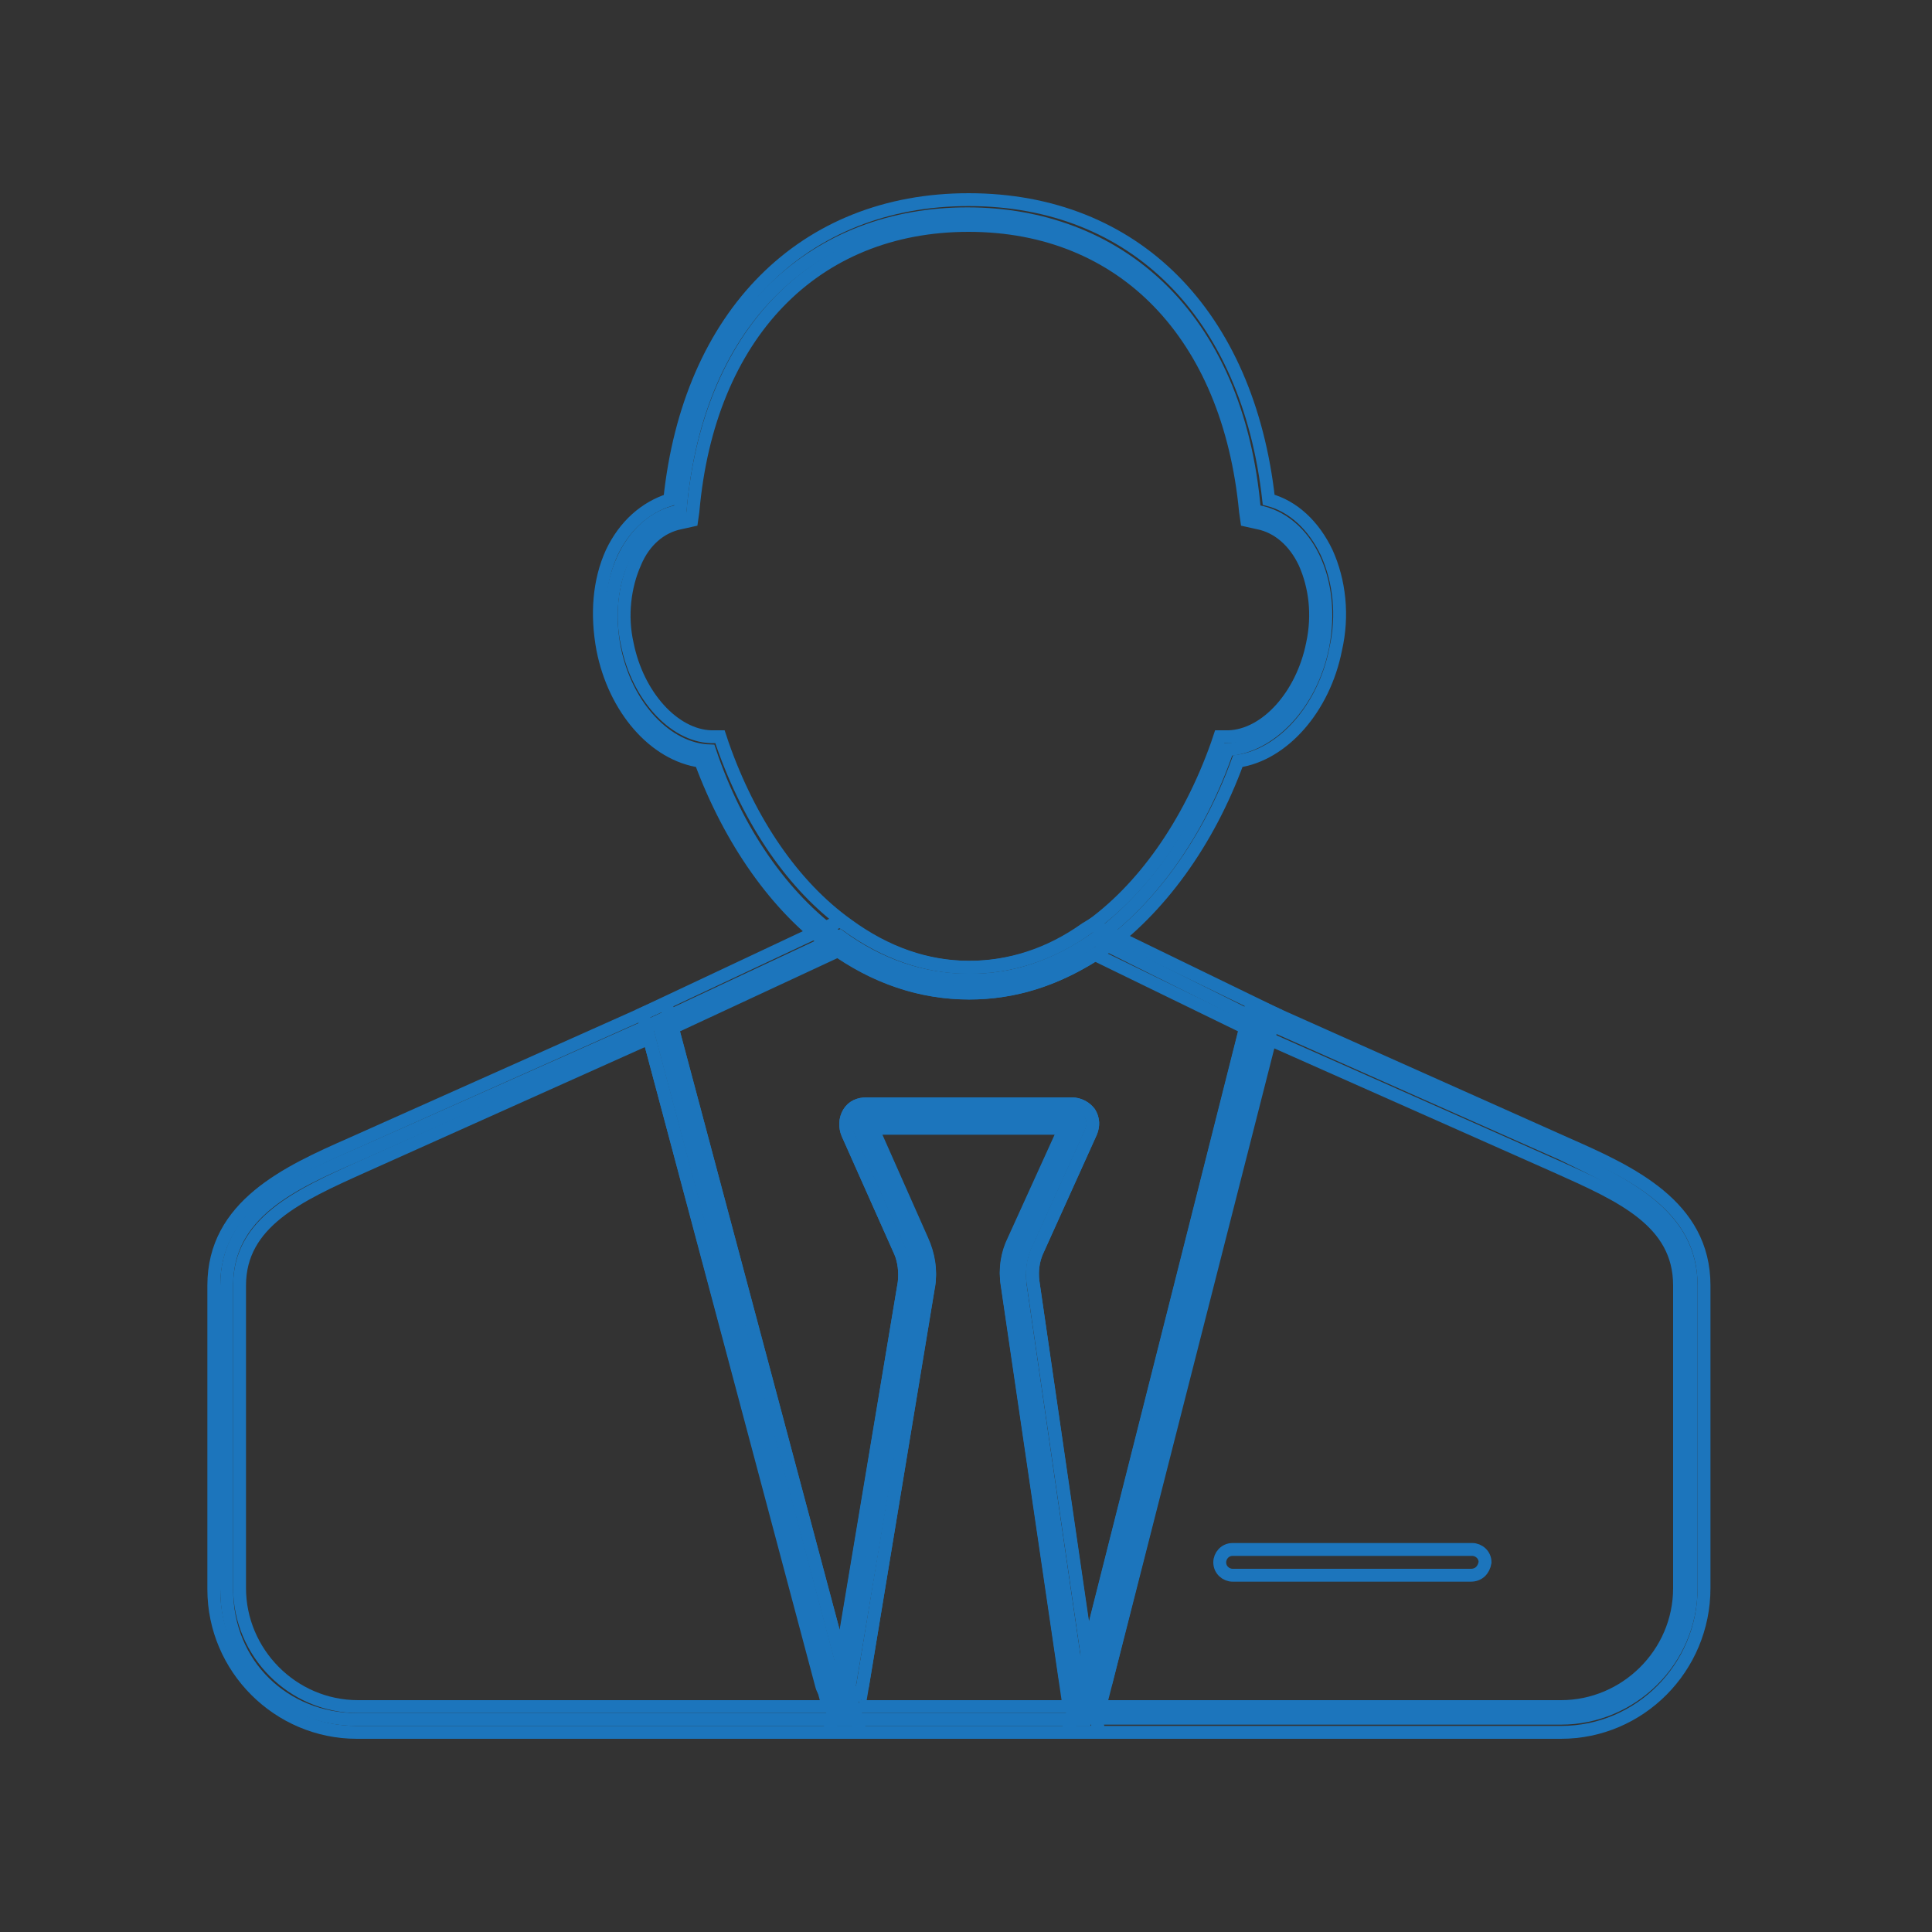 <?xml version="1.0" encoding="UTF-8"?> <svg xmlns="http://www.w3.org/2000/svg" xmlns:xlink="http://www.w3.org/1999/xlink" version="1.1" id="Layer_1" x="0px" y="0px" viewBox="0 0 150 150" style="enable-background:new 0 0 150 150;" xml:space="preserve"><rect x="0" y="0" width="150" height="150" fill="#333333" stroke="none"/> <style type="text/css"> .st0{fill:url(#SVGID_1_);} .st1{fill:url(#SVGID_00000165226835990919197210000015751652193146886020_);} .st2{fill:url(#SVGID_00000041282568757163668990000008235413179132899495_);} .st3{fill:url(#SVGID_00000022558406240504358090000008505360633313025174_);} .st4{fill:url(#SVGID_00000040576391906959270490000003539925391508031149_);} .st5{fill:url(#SVGID_00000145769758687072393730000005538335033643611278_);} .st6{fill:url(#SVGID_00000094581639602191812050000001166329618284818063_);} .st7{fill:url(#SVGID_00000078005920075207200070000004014081770827895424_);} .st8{fill:url(#SVGID_00000085964922872468178210000014582534558606949256_);} .st9{fill:url(#SVGID_00000078015225041120885620000005449651967512855464_);} .st10{fill:url(#SVGID_00000147195834727489033220000011068914499696874401_);} .st11{fill:url(#SVGID_00000112629523203029184560000008376023331154137236_);} .st12{fill:url(#SVGID_00000093893763138804602990000016988122241836055195_);} .st13{fill:url(#SVGID_00000062186850445371241560000004412762322661686715_);} .st14{fill:url(#SVGID_00000075141652472428842550000017684673831634005183_);} .st15{fill:url(#SVGID_00000147213360679852914180000010381428828111419544_);} .st16{fill:url(#SVGID_00000127733838599154385880000008934537736535405975_);} .st17{fill:url(#SVGID_00000129918308915061655640000001930690455901055157_);} .st18{fill:url(#SVGID_00000024700715543722780810000000655574994484900003_);} .st19{fill:url(#SVGID_00000181772902769383621330000003922219558080617382_);} .st20{fill:#1C75BC;} .st21{fill:#FFFFFF;} .st22{fill:none;stroke:#1C75BC;stroke-miterlimit:10;} </style> <g> <linearGradient id="SVGID_1_" gradientUnits="userSpaceOnUse" x1="-27.921" y1="281.632" x2="15.014" y2="359.737" gradientTransform="matrix(1 0 0 -1 0 152)"> <stop offset="0" style="stop-color:#00A7F2"></stop> <stop offset="1" style="stop-color:#39BAF4"></stop> </linearGradient> <path class="st0" d="M-13.4-146.6c0,1-0.4,1.9-1.2,2.7l-5.7,5.7l-1.1,1.1l-0.3,0.3c-1.4,1.4-3.8,1.5-5.2,0.2c-0.6-0.6-1-1.5-1-2.5 s0.4-1.9,1.1-2.6l7.2-7.2l0,0c0.7-0.7,1.7-1.2,2.7-1.2c0.9,0,1.8,0.3,2.4,1C-13.7-148.5-13.4-147.6-13.4-146.6z"></path> <linearGradient id="SVGID_00000033329482915283325360000014470970537947859869_" gradientUnits="userSpaceOnUse" x1="-37.707" y1="287.011" x2="5.228" y2="365.116" gradientTransform="matrix(1 0 0 -1 0 152)"> <stop offset="0" style="stop-color:#00A7F2"></stop> <stop offset="1" style="stop-color:#39BAF4"></stop> </linearGradient> <path style="fill:url(#SVGID_00000033329482915283325360000014470970537947859869_);" d="M-21.3-154.6c0,1-0.4,2-1.2,2.7l-7.2,7.2 l-1.9,1.8c-1.4,1.4-3.8,1.5-5.2,0.2c-0.6-0.6-1-1.5-1-2.4c0-1,0.4-2,1.2-2.7l1.8-1.8l7.3-7.3c0.7-0.7,1.7-1.1,2.7-1.1 c0.9,0,1.8,0.3,2.4,1C-21.7-156.4-21.3-155.5-21.3-154.6z"></path> <linearGradient id="SVGID_00000025400806840829370950000003495773565442227131_" gradientUnits="userSpaceOnUse" x1="-18.314" y1="276.351" x2="24.62" y2="354.455" gradientTransform="matrix(1 0 0 -1 0 152)"> <stop offset="0" style="stop-color:#00A7F2"></stop> <stop offset="1" style="stop-color:#39BAF4"></stop> </linearGradient> <path style="fill:url(#SVGID_00000025400806840829370950000003495773565442227131_);" d="M-5.5-138.7c0,0.4-0.1,0.7-0.2,1.1 c-0.2,0.6-0.5,1.1-1,1.6l-5.8,5.7c-0.2,0.3-0.5,0.5-0.9,0.7c-0.1,0-0.1,0.1-0.2,0.1c-1.3,0.7-3.1,0.5-4.1-0.6 c-1.1-1.1-1.3-2.8-0.5-4.3c0.2-0.3,0.4-0.6,0.7-0.9l5.8-5.8c0.7-0.7,1.7-1.1,2.7-1.1c0.7,0,1.6,0.2,2.4,1 C-5.8-140.5-5.5-139.7-5.5-138.7z"></path> <linearGradient id="SVGID_00000013877323903606360770000012435234770712331407_" gradientUnits="userSpaceOnUse" x1="32.539" y1="373.874" x2="-36.431" y2="292.115" gradientTransform="matrix(1 0 0 -1 0 152)"> <stop offset="0" style="stop-color:#5F727A"></stop> <stop offset="1" style="stop-color:#4C5F68"></stop> </linearGradient> <path style="fill:url(#SVGID_00000013877323903606360770000012435234770712331407_);" d="M47.2-203.9c0,0.5-0.2,1.1-0.6,1.5 l-5.1,5.1l-0.6,13c-0.2,4.1-1.9,7.9-4.8,10.8l-10.4,10.4l-2.9-2.9l10.4-10.4c2.1-2.2,3.4-5,3.6-8l0.7-13.8c0-0.5,0.2-1,0.6-1.4 l4.2-4.2l-19.5-19.5l-4.8,4.8c-0.4,0.4-1,0.6-1.6,0.6l-14.1-1c-3.6-0.3-7,1-9.6,3.6l-3.7,3.7c0,0,0,0-0.1,0.1c0,0,0,0-0.1,0.1 l-27.3,27.3c-0.7,0.7-0.7,2,0,2.7c1.8,1.8,4.2,2.8,6.8,2.8s5-1,6.8-2.8l8.4-8.4c0.7-0.7,1.9-0.8,2.7-0.2c0.4,0.3,7.4,5.3,14.6,3.7 h0.1c2.2-0.5,4.5-1.6,6.6-3.7c0.8-0.8,2.1-0.8,2.9,0c0.8,0.8,0.8,2.1,0,2.9c-1.7,1.7-3.5,2.9-5.3,3.7c-1.5,0.7-3,1.1-4.5,1.3 c-5.9,0.9-11.6-1.3-15.3-3.6l-7.2,7.2c-2.6,2.6-6,4-9.7,4s-7.1-1.4-9.7-4c-2.3-2.3-2.3-6.2,0-8.5l25.9-25.9l2.9-2.9l2.3-2.3 c3.4-3.4,8-5.1,12.8-4.8l13.1,1l5.5-5.5c0.8-0.8,2.1-0.8,2.9,0l22.5,22.5C47-205,47.2-204.5,47.2-203.9z"></path> <linearGradient id="SVGID_00000084528566136691273400000017715706990020537477_" gradientUnits="userSpaceOnUse" x1="-33.809" y1="310.05" x2="-30.362" y2="310.05" gradientTransform="matrix(1 0 0 -1 0 152)"> <stop offset="0" style="stop-color:#FFD774"></stop> <stop offset="1" style="stop-color:#F5C951"></stop> </linearGradient> <path style="fill:url(#SVGID_00000084528566136691273400000017715706990020537477_);" d="M-30.4-159.8l-3.4,3.5L-30.4-159.8 L-30.4-159.8z"></path> <linearGradient id="SVGID_00000120544514608967178070000007476702422247883434_" gradientUnits="userSpaceOnUse" x1="35.995" y1="370.957" x2="-32.974" y2="289.2" gradientTransform="matrix(1 0 0 -1 0 152)"> <stop offset="0" style="stop-color:#5F727A"></stop> <stop offset="1" style="stop-color:#4C5F68"></stop> </linearGradient> <path style="fill:url(#SVGID_00000120544514608967178070000007476702422247883434_);" d="M-3.6-144.1c-1.4-1.4-3.3-2.2-5.3-2.2 c-0.1,0-0.3,0-0.4,0c0-0.1,0-0.2,0-0.2c0-2.1-0.7-4.1-2.2-5.5c-1.4-1.4-3.3-2.2-5.3-2.2c-0.1,0-0.3,0-0.4,0c0-0.1,0-0.3,0-0.4 c0-2-0.8-3.9-2.2-5.3c-1.4-1.4-3.3-2.2-5.3-2.2c-0.1,0-0.3,0-0.4,0c0.1-2.1-0.6-4.2-2.2-5.8c-1.4-1.4-3.3-2.2-5.4-2.2 s-4.1,0.8-5.6,2.3l-5.5,5.5l-1.4,1.4l-0.3,0.3c-0.4,0.4-0.8,0.9-1.1,1.3c-2,3-1.7,7.1,0.9,9.7c1.1,1.1,2.6,1.9,4.2,2.1 c-0.2,0.7-0.3,1.5-0.3,2.3c0,2,0.8,3.9,2.2,5.3c1.4,1.4,3.3,2.2,5.3,2.2c0.8,0,1.6-0.1,2.3-0.4c0.2,1.6,0.9,3,2.1,4.2 c1.4,1.4,3.3,2.2,5.3,2.2c0.6,0,1.3-0.1,1.9-0.2c0.2,1.7,0.9,3.3,2.1,4.5c1.4,1.4,3.3,2.2,5.3,2.2c0.8,0,1.6-0.1,2.4-0.4 c0.5-0.2,1-0.4,1.4-0.6c0.7-0.3,1.3-0.8,1.8-1.4l5.8-5.8c0.2-0.2,0.3-0.3,0.4-0.5c0.1-0.1,0.2-0.2,0.2-0.3c0.6-0.7,1-1.5,1.3-2.3 c0.2-0.5,0.3-0.9,0.3-1.4c0.1-0.3,0.1-0.7,0.1-1.1C-1.3-140.7-2.1-142.7-3.6-144.1z M-40.3-151.4c-0.7,0-1.6-0.2-2.4-1 c-1.4-1.4-1.3-3.7,0.1-5.1l0.2-0.2l0.1-0.1l0.1-0.1l6.9-6.9c0.7-0.7,1.7-1.1,2.7-1.1c0.7,0,1.6,0.2,2.4,1c1.4,1.4,1.3,3.7-0.2,5.2 l-3.4,3.5l-3.4,3.4l-0.3,0.3C-38.3-151.8-39.3-151.4-40.3-151.4z M-31.5-142.8c-1.4,1.4-3.8,1.5-5.2,0.2c-0.6-0.6-1-1.5-1-2.4 c0-1,0.4-2,1.2-2.7l1.8-1.8l7.3-7.3c0.7-0.7,1.7-1.1,2.7-1.1c0.9,0,1.8,0.3,2.4,1c0.6,0.6,1,1.5,1,2.4c0,1-0.4,2-1.2,2.7l-7.2,7.2 L-31.5-142.8z M-21.4-137.1l-0.3,0.3c-1.4,1.4-3.8,1.5-5.2,0.2c-0.6-0.6-1-1.5-1-2.5s0.4-1.9,1.1-2.6l7.2-7.2l0,0 c0.7-0.7,1.7-1.2,2.7-1.2c0.9,0,1.8,0.3,2.4,1c0.7,0.7,1,1.6,1,2.5c0,1-0.4,1.9-1.2,2.7l-5.7,5.7L-21.4-137.1z M-5.7-137.6 c-0.2,0.6-0.5,1.1-1,1.6l-5.8,5.7c-0.2,0.3-0.5,0.5-0.9,0.7c-0.1,0-0.1,0.1-0.2,0.1c-1.3,0.7-3.1,0.5-4.1-0.6 c-1.1-1.1-1.3-2.8-0.5-4.3c0.2-0.3,0.4-0.6,0.7-0.9l5.8-5.8c0.7-0.7,1.7-1.1,2.7-1.1c0.7,0,1.6,0.2,2.4,1c0.7,0.7,1,1.6,1,2.5 C-5.5-138.3-5.6-138-5.7-137.6z"></path> <linearGradient id="SVGID_00000090975725082474578980000004798118581014741397_" gradientUnits="userSpaceOnUse" x1="-46.723" y1="291.968" x2="-3.789" y2="370.072" gradientTransform="matrix(1 0 0 -1 0 152)"> <stop offset="0" style="stop-color:#00A7F2"></stop> <stop offset="1" style="stop-color:#39BAF4"></stop> </linearGradient> <path style="fill:url(#SVGID_00000090975725082474578980000004798118581014741397_);" d="M-30.4-159.8L-30.4-159.8l-3.4,3.5 l-3.4,3.4l-0.3,0.3c-0.7,0.7-1.7,1.1-2.7,1.1c-0.7,0-1.6-0.2-2.4-1c-1.4-1.4-1.3-3.7,0.1-5.1l0.2-0.2l0.1-0.1l0.1-0.1l6.9-6.9 c0.7-0.7,1.7-1.1,2.7-1.1c0.7,0,1.6,0.2,2.4,1C-28.8-163.5-28.9-161.2-30.4-159.8z"></path> <linearGradient id="SVGID_00000047018521534160602870000017440330265593384372_" gradientUnits="userSpaceOnUse" x1="-12.78" y1="281.75" x2="2.477" y2="281.75" gradientTransform="matrix(1 0 0 -1 0 152)"> <stop offset="0" style="stop-color:#5F727A"></stop> <stop offset="1" style="stop-color:#4C5F68"></stop> </linearGradient> <path style="fill:url(#SVGID_00000047018521534160602870000017440330265593384372_);" d="M2.5-130.1c0,0.5-0.1,1-0.2,1.5 c-0.4,1.5-1.2,3-2.3,4.1c-1.5,1.5-3.5,2.4-5.6,2.6c-0.1,0-0.3,0-0.4,0c-2,0-3.8-0.7-5.2-2.1l-1.4-1.4c0.5-0.2,1-0.4,1.4-0.6 c0.7-0.3,1.3-0.8,1.8-1.4l0.3-0.3l0.8,0.8c1.4,1.4,3.8,1.2,5.5-0.5c0.8-0.8,1.3-1.9,1.3-2.9c0.1-0.9-0.2-1.7-0.7-2.3l-0.2-0.2 c0,0,0,0-0.1-0.1l-0.7-0.7c0.1-0.1,0.2-0.2,0.2-0.3c0.6-0.7,1-1.5,1.3-2.3c0.2-0.5,0.3-0.9,0.3-1.4l1.9,1.9 C1.8-134.3,2.6-132.3,2.5-130.1z"></path> <linearGradient id="SVGID_00000013900773939762174880000008479402518690035098_" gradientUnits="userSpaceOnUse" x1="-9.223" y1="281.873" x2="-1.647" y2="281.873" gradientTransform="matrix(1 0 0 -1 0 152)"> <stop offset="0" style="stop-color:#FFD774"></stop> <stop offset="1" style="stop-color:#F5C951"></stop> </linearGradient> <path style="fill:url(#SVGID_00000013900773939762174880000008479402518690035098_);" d="M-1.7-130.3c-0.1,1.1-0.5,2.1-1.3,2.9 c-1.6,1.6-4.1,1.8-5.5,0.5l-0.8-0.8l5.5-5.5c0.2-0.2,0.3-0.3,0.4-0.5l0.7,0.7c0,0,0,0,0.1,0.1l0.2,0.2 C-1.8-131.9-1.6-131.2-1.7-130.3z"></path> <linearGradient id="SVGID_00000131364767202389077660000016217049831138527361_" gradientUnits="userSpaceOnUse" x1="-7.169" y1="308.647" x2="-3.962" y2="308.647" gradientTransform="matrix(1 0 0 -1 0 152)"> <stop offset="0" style="stop-color:#FFD774"></stop> <stop offset="1" style="stop-color:#F5C951"></stop> </linearGradient> <path style="fill:url(#SVGID_00000131364767202389077660000016217049831138527361_);" d="M-4-157.6c-0.8-0.5-1.9-0.4-2.6,0.3 c-0.6,0.5-0.7,1.3-0.5,2c-0.2-0.7-0.1-1.5,0.5-2.1C-5.9-158.1-4.8-158.2-4-157.6z"></path> <linearGradient id="SVGID_00000104685285963815469260000017056959910991775162_" gradientUnits="userSpaceOnUse" x1="51.215" y1="358.119" x2="-17.755" y2="276.361" gradientTransform="matrix(1 0 0 -1 0 152)"> <stop offset="0" style="stop-color:#5F727A"></stop> <stop offset="1" style="stop-color:#4C5F68"></stop> </linearGradient> <path style="fill:url(#SVGID_00000104685285963815469260000017056959910991775162_);" d="M29.2-148c-1.2,1.2-2.6,2-4.2,2.3 c0.5,1.1,0.7,2.3,0.7,3.6c-0.1,2.1-1,4.1-2.6,5.6c-1.5,1.5-3.5,2.4-5.6,2.6c-0.2,0-0.3,0-0.5,0c-1.1,0-2.2-0.2-3.1-0.7 c-0.3,1.5-1.1,3-2.3,4.2c-1.7,1.7-3.9,2.6-6.1,2.6c-1.2,0-2.3-0.2-3.3-0.8c0.1-0.5,0.2-1,0.2-1.5c0.1-2.2-0.6-4.2-2.1-5.6l2.9,2.9 c1.4,1.4,3.8,1.2,5.5-0.5c1.6-1.6,1.8-4.1,0.5-5.4l-15.7-15.7c-0.1-0.1-0.2-0.2-0.2-0.3c-0.1-0.2-0.2-0.4-0.2-0.5 c-0.2-0.7,0-1.5,0.5-2c0.7-0.7,1.8-0.8,2.6-0.3c0.1,0.1,0.2,0.1,0.3,0.2L15-138.8c0.6,0.6,1.5,0.9,2.5,0.9c1.1-0.1,2.1-0.5,2.9-1.4 c0.8-0.8,1.3-1.9,1.4-2.9s-0.3-1.9-0.9-2.5l-2.6-2.6c-0.1,0-0.1-0.1-0.1-0.1l-16-15.9c-0.8-0.8-0.8-2.1,0-2.9 c0.8-0.8,2.1-0.8,2.9,0l15.7,15.7l0.1,0.1c0.6,0.6,1.5,0.8,2.4,0.8c1.1-0.1,2.1-0.5,2.9-1.4c1.6-1.6,1.8-4.1,0.5-5.5l-5.4-5.4 l-0.1-0.1L0.6-182.5c1.5-0.2,3-0.6,4.5-1.3l24.5,24.5C32.7-156.3,32.5-151.2,29.2-148z"></path> <linearGradient id="SVGID_00000052790130038794469710000016085511036978842539_" gradientUnits="userSpaceOnUse" x1="1.563" y1="352.485" x2="-34.673" y2="311.377" gradientTransform="matrix(1 0 0 -1 0 152)"> <stop offset="0" style="stop-color:#FFD774"></stop> <stop offset="1" style="stop-color:#F5C951"></stop> </linearGradient> <path style="fill:url(#SVGID_00000052790130038794469710000016085511036978842539_);" d="M26.3-150.9c-0.8,0.8-1.9,1.3-2.9,1.4 c-0.9,0-1.8-0.2-2.4-0.8l-0.1-0.1L5.1-166.2c-0.8-0.8-2.1-0.8-2.9,0s-0.8,2.1,0,2.9L18-147.5l0.1,0.1l2.6,2.6 c0.6,0.6,1,1.5,0.9,2.5c-0.1,1.1-0.5,2.1-1.4,2.9c-0.8,0.8-1.9,1.3-2.9,1.4c-1,0-1.9-0.3-2.5-0.9l-18.5-18.5 c-0.1-0.1-0.2-0.2-0.3-0.2c-0.8-0.6-1.9-0.5-2.6,0.2c-0.5,0.6-0.7,1.4-0.5,2.1c0,0.2,0.1,0.4,0.2,0.5s0.1,0.2,0.2,0.3L9-138.8 c1.4,1.4,1.2,3.8-0.5,5.4c-1.6,1.6-4.1,1.8-5.5,0.5l-2.9-2.9l-1.9-1.9c0.1-0.3,0.1-0.7,0.1-1.1c0-2.1-0.7-4.1-2.2-5.5 c-1.4-1.4-3.3-2.2-5.3-2.2c-0.1,0-0.3,0-0.4,0c0-0.1,0-0.2,0-0.2c0-2.1-0.7-4.1-2.2-5.5c-1.4-1.4-3.3-2.2-5.3-2.2 c-0.1,0-0.3,0-0.4,0c0-0.1,0-0.3,0-0.4c0-2-0.8-3.9-2.2-5.3c-1.4-1.4-3.3-2.2-5.3-2.2c-0.1,0-0.3,0-0.4,0c0.1-2.1-0.6-4.2-2.2-5.8 c-1.4-1.4-3.3-2.2-5.4-2.2s-4.1,0.8-5.6,2.3l-5.5,5.5l-14.4-14.4c-2.2-2.1-3.4-5-3.6-8l-0.7-13.8c0-0.5-0.2-1-0.6-1.4l-4.2-4.2 l19.5-19.5l4.8,4.8c0.4,0.4,1,0.6,1.6,0.6l14.1-1c3.6-0.3,7,1,9.6,3.6l2.3,2.3l-25.9,25.9c-2.3,2.3-2.3,6.2,0,8.5 c2.6,2.6,6,4,9.7,4s7.1-1.4,9.7-4l7.2-7.2c3.7,2.3,9.5,4.4,15.3,3.6L21-162l0.1,0.1l5.4,5.4C28.2-155,27.9-152.5,26.3-150.9z"></path> <linearGradient id="SVGID_00000002372740234375546910000006708684785932447419_" gradientUnits="userSpaceOnUse" x1="-29.822" y1="282.677" x2="13.113" y2="360.782" gradientTransform="matrix(1 0 0 -1 0 152)"> <stop offset="0" style="stop-color:#00A7F2"></stop> <stop offset="1" style="stop-color:#39BAF4"></stop> </linearGradient> <path style="fill:url(#SVGID_00000002372740234375546910000006708684785932447419_);" d="M42.2-203.9l-4.2,4.2 c-0.4,0.4-0.6,0.9-0.6,1.4l-0.7,13.8c-0.2,3-1.4,5.9-3.6,8l-10.4,10.4L5.1-183.8c1.9-0.8,3.7-2,5.3-3.7c0.8-0.8,0.8-2.1,0-2.9 c-0.8-0.8-2.1-0.8-2.9,0c-2.1,2.1-4.3,3.2-6.6,3.7H0.8c-7.3,1.6-14.2-3.4-14.6-3.7c-0.8-0.6-2-0.5-2.7,0.2l-8.4,8.4 c-1.8,1.8-4.2,2.8-6.8,2.8s-5-1-6.8-2.8c-0.7-0.7-0.7-1.9,0-2.7l27.3-27.3c0,0,0,0,0.1-0.1c0,0,0,0,0.1-0.1l3.7-3.7 c2.5-2.5,6-3.8,9.6-3.6l14.1,1c0.6,0,1.2-0.2,1.6-0.6l4.8-4.8L42.2-203.9z"></path> <linearGradient id="SVGID_00000069376810553620707850000015372611090556725904_" gradientUnits="userSpaceOnUse" x1="-1.44" y1="402.538" x2="-70.409" y2="320.779" gradientTransform="matrix(1 0 0 -1 0 152)"> <stop offset="0" style="stop-color:#5F727A"></stop> <stop offset="1" style="stop-color:#4C5F68"></stop> </linearGradient> <path style="fill:url(#SVGID_00000069376810553620707850000015372611090556725904_);" d="M-12.5-216.2l-2.9,2.9l-2.3-2.3 c-2.5-2.5-6-3.8-9.6-3.6l-14.1,1c-0.6,0-1.2-0.2-1.6-0.6l-4.8-4.8l-19.5,19.5l4.2,4.2c0.4,0.4,0.6,0.9,0.6,1.4l0.7,13.8 c0.2,3,1.4,5.9,3.6,8l14.4,14.4l-1.4,1.4l-0.3,0.3c-0.4,0.4-0.8,0.9-1.1,1.3L-61-173.6c-2.9-2.9-4.6-6.7-4.8-10.8l-0.6-13l-5.1-5.1 c-0.4-0.4-0.6-0.9-0.6-1.5c0-0.5,0.2-1.1,0.6-1.5l22.5-22.4c0.8-0.8,2.1-0.8,2.9,0l5.5,5.5l13.1-1c4.7-0.4,9.4,1.4,12.8,4.8 L-12.5-216.2z"></path> </g> <g> <g> <linearGradient id="SVGID_00000052813687427160088030000009694338432113098941_" gradientUnits="userSpaceOnUse" x1="570.563" y1="282.421" x2="675.487" y2="282.421" gradientTransform="matrix(1 0 0 -1 0 152)"> <stop offset="0" style="stop-color:#80E0C1"></stop> <stop offset="1" style="stop-color:#62CBA8"></stop> </linearGradient> <path style="fill:url(#SVGID_00000052813687427160088030000009694338432113098941_);" d="M675.1-139.6L650-175.9 c-0.6-0.9-1.9-1.1-2.8-0.5l-75.8,52.3c-0.4,0.3-0.7,0.8-0.8,1.3s0,1.1,0.3,1.5l3.4,5l2.3,3.3l19.5,28c0.1,0.1,0.2,0.3,0.3,0.4 s0.3,0.2,0.4,0.3c0.1,0,0.1,0.1,0.2,0.1c0.2,0.1,0.4,0.1,0.6,0.1h0.1c0.4,0,0.8-0.1,1.1-0.3l67.5-46.6l3.3-2.3l5-3.4 C675.5-137.4,675.8-138.7,675.1-139.6z M659.6-144.2c-1,0.7-1.6,1.7-1.9,2.9c-0.2,1.2,0.1,2.4,0.7,3.4c0.6,0.9,0.4,2.1-0.5,2.8 l-1.2,0.8l-50.5,34.9c-0.3,0.2-0.7,0.3-1.1,0.3c-0.6,0-1.3-0.3-1.6-0.8c-1.4-2-4.2-2.6-6.2-1.2c-0.4,0.3-1,0.4-1.5,0.3 s-1-0.4-1.3-0.8l-8.5-12.2c-0.6-0.9-0.4-2.1,0.5-2.8c2-1.4,2.6-4.2,1.2-6.2c-0.6-0.9-0.4-2.1,0.5-2.8l51.7-35.7 c0.4-0.3,1-0.4,1.5-0.3c0.5,0.1,1,0.4,1.3,0.8c0.7,1,1.7,1.6,2.9,1.9c1.2,0.2,2.4-0.1,3.4-0.7c0.4-0.3,1-0.4,1.5-0.3 c0.5,0.1,1,0.4,1.3,0.8l8.4,12.2C660.7-146.1,660.5-144.8,659.6-144.2z"></path> <linearGradient id="SVGID_00000134228241886904693300000017249567028841986237_" gradientUnits="userSpaceOnUse" x1="566.557" y1="244" x2="671.412" y2="244" gradientTransform="matrix(1 0 0 -1 0 152)"> <stop offset="0" style="stop-color:#80E0C1"></stop> <stop offset="1" style="stop-color:#62CBA8"></stop> </linearGradient> <path style="fill:url(#SVGID_00000134228241886904693300000017249567028841986237_);" d="M670.5-114.4l-75.8,52.3 c-0.3,0.2-0.7,0.3-1.1,0.3c-0.6,0-1.3-0.3-1.6-0.9L566.9-99c-0.6-0.9-0.4-2.1,0.5-2.8l5-3.4l2.3,3.3l19.4,28.1 c0.3,0.4,0.8,0.7,1.3,0.8c0.1,0,0.2,0,0.4,0c0.4,0,0.8-0.1,1.1-0.3l67.5-46.6l3.3-2.3l3.4,5C671.7-116.3,671.4-115.1,670.5-114.4z "></path> <linearGradient id="SVGID_00000170970734050521807140000014879421596352541850_" gradientUnits="userSpaceOnUse" x1="568.557" y1="255.15" x2="673.421" y2="255.15" gradientTransform="matrix(1 0 0 -1 0 152)"> <stop offset="0" style="stop-color:#5F727A"></stop> <stop offset="1" style="stop-color:#4C5F68"></stop> </linearGradient> <path style="fill:url(#SVGID_00000170970734050521807140000014879421596352541850_);" d="M672.6-125.6l-5,3.4l-3.3,2.3l-67.5,46.6 c-0.3,0.2-0.7,0.3-1.1,0.3c-0.1,0-0.3,0-0.4,0c-0.5-0.1-1-0.4-1.3-0.8l-19.4-28.1l-2.3-3.3l-3.4-5c-0.6-0.9-0.4-2.1,0.5-2.8l5-3.4 l2.3,3.3L596.1-85c0.1,0.1,0.2,0.3,0.3,0.4s0.3,0.2,0.4,0.3c0.1,0,0.1,0.1,0.2,0.1c0.2,0.1,0.4,0.1,0.6,0.1h0.1 c0.4,0,0.8-0.1,1.1-0.3l67.5-46.6l3.3-2.3l3.4,5C673.7-127.5,673.5-126.2,672.6-125.6z"></path> </g> <linearGradient id="SVGID_00000099661679631011710360000010698821611556453007_" gradientUnits="userSpaceOnUse" x1="585.688" y1="282.469" x2="660.443" y2="282.469" gradientTransform="matrix(1 0 0 -1 0 152)"> <stop offset="0" style="stop-color:#5F727A"></stop> <stop offset="1" style="stop-color:#4C5F68"></stop> </linearGradient> <path style="fill:url(#SVGID_00000099661679631011710360000010698821611556453007_);" d="M660.1-147l-8.4-12.2 c-0.3-0.4-0.8-0.7-1.3-0.8s-1,0-1.5,0.3c-1,0.7-2.2,0.9-3.4,0.7s-2.2-0.9-2.9-1.9c-0.3-0.4-0.8-0.7-1.3-0.8s-1.1,0-1.5,0.3 l-51.7,35.7c-0.9,0.6-1.1,1.9-0.5,2.8c1.4,2,0.9,4.8-1.2,6.2c-0.9,0.6-1.1,1.9-0.5,2.8l8.5,12.2c0.3,0.4,0.8,0.7,1.3,0.8 c0.5,0.1,1,0,1.5-0.3c2-1.4,4.8-0.9,6.2,1.2c0.4,0.6,1,0.8,1.6,0.8c0.4,0,0.8-0.1,1.1-0.3l50.5-34.9l1.2-0.8 c0.9-0.6,1.1-1.9,0.5-2.8c-0.7-1-0.9-2.2-0.7-3.4s0.9-2.2,1.9-2.9C660.5-144.8,660.7-146.1,660.1-147z M627.6-124L627.6-124 c-0.9,0.6-2,1-3.2,1c-0.7,0-1.4-0.1-2.2-0.4c-1.7-0.6-3.3-1.8-4.4-3.5c-2.5-3.6-2.2-8.1,0.8-10.1c1.2-0.8,2.7-1.1,4.3-0.8 c2.1,0.4,4.1,1.7,5.4,3.7C630.8-130.4,630.5-126,627.6-124z"></path> <linearGradient id="SVGID_00000017515964884483019180000011373997068135631233_" gradientUnits="userSpaceOnUse" x1="616.15" y1="282.457" x2="629.992" y2="282.457" gradientTransform="matrix(1 0 0 -1 0 152)"> <stop offset="0" style="stop-color:#80E0C1"></stop> <stop offset="1" style="stop-color:#62CBA8"></stop> </linearGradient> <path style="fill:url(#SVGID_00000017515964884483019180000011373997068135631233_);" d="M628.3-134.1c-1.4-2-3.3-3.3-5.4-3.7 c-1.6-0.3-3.1,0-4.3,0.8c-2.9,2-3.3,6.5-0.8,10.1c1.1,1.6,2.7,2.9,4.4,3.5c0.7,0.2,1.4,0.4,2.2,0.4c1.1,0,2.2-0.3,3.2-0.9l0,0 C630.5-126,630.8-130.4,628.3-134.1z M625.3-127.2c-0.6,0.4-1.4,0.2-1.8,0.1c-0.9-0.3-1.8-1-2.4-1.9c-1.3-1.9-1.2-4-0.3-4.6 c0.3-0.2,0.6-0.2,0.9-0.2c0.1,0,0.3,0,0.4,0c1,0.2,2.1,1,2.9,2.1C626.4-129.9,626.2-127.9,625.3-127.2z"></path> <linearGradient id="SVGID_00000180329707739302506800000009652204183284100286_" gradientUnits="userSpaceOnUse" x1="620.136" y1="282.38" x2="626.007" y2="282.38" gradientTransform="matrix(1 0 0 -1 0 152)"> <stop offset="0" style="stop-color:#5F727A"></stop> <stop offset="1" style="stop-color:#4C5F68"></stop> </linearGradient> <path style="fill:url(#SVGID_00000180329707739302506800000009652204183284100286_);" d="M625.3-127.2c-0.6,0.4-1.4,0.2-1.8,0.1 c-0.9-0.3-1.8-1-2.4-1.9c-1.3-1.9-1.2-4-0.3-4.6c0.3-0.2,0.6-0.2,0.9-0.2c0.1,0,0.3,0,0.4,0c1,0.2,2.1,1,2.9,2.1 C626.4-129.9,626.2-127.9,625.3-127.2z"></path> </g> <g> <path class="st20" d="M-429.6,133.5h-3.1V82.2c0-1.4,1.2-2.6,2.6-2.6h20.9c1.4,0,2.6,1.2,2.6,2.6v25.1h-3.1V82.7h-19.8v50.8H-429.6 z"></path> <path class="st20" d="M-472.9,78c-2.2-0.6-3.7-6.6-1.5-8.8c2.3-2.3,6.9,1.7,10.5-0.7c3-2,1-5.5,4.6-9.8c3.1-3.8,7.6-4.7,8.8-4.9 c2.4-0.5,5.3-1.1,7.7,0.7c3,2.2,3.9,7.1,2.1,9.1c-1.9,2.1-5.6-0.5-8.1,1.8c-2,1.8-0.4,4-2.4,6.7c-2.7,3.6-8.6,3.8-9.8,3.9 c-3.6,0.1-4.9-1.1-7.7,0C-471.2,76.9-471.8,78.4-472.9,78z"></path> <path class="st20" d="M-467.5,113.4c0.7,0.4,1.6-0.1,1.6-1l-2.1-30.3c0-0.5-0.5-1-1-1h-0.1h-10.3h-0.1c-0.5,0-1,0.4-1,1l-1.7,22.1 c0,0.4,0.2,0.8,0.5,1L-467.5,113.4z"></path> <path class="st20" d="M-380.5,138.4c0,0.9-0.7,1.6-1.6,1.6s-1.6-0.7-1.6-1.6c0-0.9,0.7-1.6,1.6-1.6S-380.5,137.5-380.5,138.4z"></path> <g> <path class="st20" d="M-394,164.6c-1.3-0.8-2.2-2.3-2.2-4v-1.8c-3.3-0.5-5.9-3.1-6.4-6.4h-1.8c-2.6,0-4.7-2.1-4.7-4.7 c0-1.2,0.5-2.3,1.2-3.1c-0.7-0.8-1.2-1.9-1.2-3.1h-9.8c-0.1,0-0.2,0-0.3,0h-3.4c-0.6,0-1-0.5-1-1v-16.1c0-0.4-0.2-0.7-0.5-0.9 l-35.1-20.2c-0.7-0.4-1.6,0.1-1.6,0.9v14.9c0,0.8-0.9,1.3-1.6,0.9l-28.9-16.7c-0.7-0.4-1.6,0.1-1.6,0.9v59.4c0,0.6,0.5,1,1,1h36.1 l0,0h32.1l0,0H-394z M-475.8,153.5c0,0.6-0.5,1-1,1h-5.3c-0.6,0-1-0.5-1-1v-4c0-0.6,0.5-1,1-1h5.3c0.6,0,1,0.5,1,1V153.5z M-475.8,144.3c0,0.6-0.5,1-1,1h-5.3c-0.6,0-1-0.5-1-1v-2.9c0-0.6,0.5-1,1-1h5.3c0.6,0,1,0.5,1,1V144.3z M-465.3,153.5 c0,0.6-0.5,1-1,1h-5.3c-0.6,0-1-0.5-1-1v-4c0-0.6,0.5-1,1-1h5.3c0.6,0,1,0.5,1,1V153.5z M-465.3,144.3c0,0.6-0.5,1-1,1h-5.3 c-0.6,0-1-0.5-1-1v-2.9c0-0.6,0.5-1,1-1h5.3c0.6,0,1,0.5,1,1V144.3z M-443.8,153.5c0,0.6-0.5,1-1,1h-5.3c-0.6,0-1-0.5-1-1v-4 c0-0.6,0.5-1,1-1h5.3c0.6,0,1,0.5,1,1V153.5z M-443.8,144.3c0,0.6-0.5,1-1,1h-5.3c-0.6,0-1-0.5-1-1v-2.9c0-0.6,0.5-1,1-1h5.3 c0.6,0,1,0.5,1,1V144.3z M-433.3,153.5c0,0.6-0.5,1-1,1h-5.3c-0.6,0-1-0.5-1-1v-4c0-0.6,0.5-1,1-1h5.3c0.6,0,1,0.5,1,1V153.5z M-433.3,144.3c0,0.6-0.5,1-1,1h-5.3c-0.6,0-1-0.5-1-1v-2.9c0-0.6,0.5-1,1-1h5.3c0.6,0,1,0.5,1,1V144.3z"></path> </g> <path class="st20" d="M-407.8,138.4c-0.7-0.8-1.2-1.9-1.2-3.1s0.5-2.3,1.2-3.1c-0.7-0.8-1.2-1.9-1.2-3.1c0-2.6,2.1-4.7,4.7-4.7h1.8 c0.4-2.6,2.1-4.7,4.3-5.8v-22c0-0.6-0.5-1-1-1H-417c-0.6,0-1,0.5-1,1v40.8c0,0.6,0.5,1,1,1L-407.8,138.4L-407.8,138.4z"></path> <path class="st20" d="M-359.8,136.8h-4.8v3.1h4.8c0.9,0,1.6,0.7,1.6,1.6s-0.7,1.6-1.6,1.6h-4.8v3.1h4.8c0.9,0,1.6,0.7,1.6,1.6 c0,0.9-0.7,1.6-1.6,1.6h-4.8v1.9c0,2.5-2.1,4.6-4.6,4.6h-1.9v4.8c0,0.9-0.7,1.6-1.6,1.6s-1.6-0.7-1.6-1.6v-4.8h-3.1v4.8 c0,0.9-0.7,1.6-1.6,1.6s-1.6-0.7-1.6-1.6v-4.8h-3.1v4.8c0,0.9-0.7,1.6-1.6,1.6s-1.6-0.7-1.6-1.6v-4.8h-3.1v4.8 c0,0.9-0.7,1.6-1.6,1.6s-1.6-0.7-1.6-1.6v-4.8h-1.9c-2.5,0-4.6-2.1-4.6-4.6v-1.9h-4.8c-0.9,0-1.6-0.7-1.6-1.6 c0-0.9,0.7-1.6,1.6-1.6h4.8v-3.1h-4.8c-0.9,0-1.6-0.7-1.6-1.6s0.7-1.6,1.6-1.6h4.8v-3.1h-4.8c-0.9,0-1.6-0.7-1.6-1.6 s0.7-1.6,1.6-1.6h4.8v-3.1h-4.8c-0.9,0-1.6-0.7-1.6-1.6c0-0.9,0.7-1.6,1.6-1.6h4.8v-1.9c0-2.5,2.1-4.6,4.6-4.6h1.9V116 c0-0.9,0.7-1.6,1.6-1.6s1.6,0.7,1.6,1.6v4.8h3.1V116c0-0.9,0.7-1.6,1.6-1.6s1.6,0.7,1.6,1.6v4.8h3.1V116c0-0.9,0.7-1.6,1.6-1.6 s1.6,0.7,1.6,1.6v4.8h3.1V116c0-0.9,0.7-1.6,1.6-1.6s1.6,0.7,1.6,1.6v4.8h1.9c2.5,0,4.6,2.1,4.6,4.6v1.9h4.8c0.9,0,1.6,0.7,1.6,1.6 c0,0.9-0.7,1.6-1.6,1.6h-4.8v3.1h4.8c0.9,0,1.6,0.7,1.6,1.6S-358.9,136.8-359.8,136.8z M-367.7,151.2v-25.7c0-0.8-0.7-1.5-1.5-1.5 h-25.7c-0.8,0-1.5,0.7-1.5,1.5v25.7c0,0.8,0.7,1.5,1.5,1.5h25.7C-368.4,152.7-367.7,152.1-367.7,151.2z"></path> </g> <g> <g> <g> <path class="st20" d="M-321.2,13.2c0-1.4,0.6-2.7,1.6-3.6H-331c-0.6,0-1.2,0.5-1.2,1.1v4.8c0,0.6,0.5,1.2,1.2,1.2h11.4 C-320.6,15.9-321.2,14.6-321.2,13.2z"></path> <path class="st20" d="M-311.5,13.2c0,1.4-0.6,2.7-1.6,3.6h11.4c0.6,0,1.1-0.5,1.1-1.2v-4.8c0-0.6-0.5-1.1-1.1-1.1h-11.4 C-312.1,10.5-311.5,11.8-311.5,13.2z"></path> <path class="st20" d="M-301.4-3.2h-30c-0.5,0-0.9,0.4-0.9,0.9v8.5h31.7v-8.5C-300.5-2.8-300.9-3.2-301.4-3.2z"></path> <path class="st20" d="M-314.6,13.2c0,1-0.8,1.8-1.8,1.8s-1.8-0.8-1.8-1.8s0.8-1.8,1.8-1.8S-314.6,12.2-314.6,13.2z"></path> <path class="st20" d="M-332.2,21.3V53c0,0.5,0.4,0.9,0.9,0.9h30c0.5,0,0.9-0.4,0.9-0.9V21.3c0-0.6-0.5-1.2-1.1-1.2h-29.4 C-331.7,20.2-332.2,20.7-332.2,21.3z M-316.2,34.9c-1.2,0.1-2.1-0.8-2-2c0.1-0.8,0.7-1.4,1.5-1.5c1.2-0.1,2.1,0.8,2,2 C-314.7,34.2-315.4,34.8-316.2,34.9z M-316.2,28.2c-1.2,0.1-2.1-0.8-2-2c0.1-0.8,0.7-1.4,1.5-1.5c1.2-0.1,2.1,0.8,2,2 C-314.7,27.5-315.4,28.1-316.2,28.2z"></path> </g> <g> <g> <path class="st20" d="M-371.8,12.6c0-1.4,0.6-2.7,1.6-3.6h-11.4c-0.6,0-1.1,0.5-1.1,1.1V15c0,0.6,0.5,1.2,1.1,1.2h11.4 C-371.2,15.2-371.8,14-371.8,12.6z"></path> <path class="st20" d="M-362.1,12.6c0,1.4-0.6,2.7-1.6,3.6h11.4c0.6,0,1.2-0.5,1.2-1.2v-4.8c0-0.6-0.5-1.1-1.2-1.1h-11.4 C-362.7,9.9-362.1,11.2-362.1,12.6z"></path> <path class="st20" d="M-351.9-3.8h-30c-0.5,0-0.9,0.4-0.9,0.9v8.5h31.7V-3C-351.1-3.4-351.5-3.8-351.9-3.8z"></path> <path class="st20" d="M-365.2,12.6c0,1-0.8,1.8-1.8,1.8s-1.8-0.8-1.8-1.8s0.8-1.8,1.8-1.8S-365.2,11.6-365.2,12.6z"></path> <path class="st20" d="M-382.8,20.7v31.6c0,0.5,0.4,0.9,0.9,0.9h30c0.5,0,0.9-0.4,0.9-0.9V20.7c0-0.6-0.5-1.1-1.2-1.1h-29.4 C-382.3,19.6-382.8,20.1-382.8,20.7z M-366.7,34.3c-1.2,0.1-2.1-0.8-2-2c0.1-0.8,0.7-1.4,1.5-1.5c1.2-0.1,2.1,0.8,2,2 C-365.3,33.6-365.9,34.2-366.7,34.3z M-366.7,27.6c-1.2,0.1-2.1-0.8-2-2c0.1-0.8,0.7-1.4,1.5-1.5c1.2-0.1,2.1,0.8,2,2 C-365.3,26.9-365.9,27.5-366.7,27.6z"></path> </g> <path class="st20" d="M-345.6,50.4l9.7-13.2c0.1-0.2,0.2-0.4,0.2-0.7V12.9c0-0.2-0.1-0.5-0.2-0.7L-345.6-1 c-0.7-0.9-2.1-0.4-2.1,0.7v50C-347.6,50.8-346.2,51.3-345.6,50.4z"></path> </g> <g> <g> <path class="st20" d="M-261,12.6c0-1.4-0.6-2.7-1.6-3.6h11.4c0.6,0,1.2,0.5,1.2,1.1V15c0,0.6-0.5,1.2-1.2,1.2h-11.4 C-261.6,15.2-261,14-261,12.6z"></path> <path class="st20" d="M-270.7,12.6c0,1.4,0.6,2.7,1.6,3.6h-11.4c-0.6,0-1.2-0.5-1.2-1.2v-4.8c0-0.6,0.5-1.1,1.2-1.1h11.4 C-270.1,9.9-270.7,11.2-270.7,12.6z"></path> <path class="st20" d="M-280.8-3.8h30c0.5,0,0.9,0.4,0.9,0.9v8.5h-31.7V-3C-281.7-3.4-281.3-3.8-280.8-3.8z"></path> <path class="st20" d="M-267.6,12.6c0,1,0.8,1.8,1.8,1.8s1.8-0.8,1.8-1.8s-0.8-1.8-1.8-1.8C-266.8,10.8-267.6,11.6-267.6,12.6z"></path> <path class="st20" d="M-250,20.7v31.6c0,0.5-0.4,0.9-0.9,0.9h-30c-0.5,0-0.9-0.4-0.9-0.9V20.7c0-0.6,0.5-1.1,1.2-1.1h29.4 C-250.5,19.6-250,20.1-250,20.7z M-266.1,34.3c1.2,0.1,2.1-0.8,2-2c-0.1-0.8-0.7-1.4-1.5-1.5c-1.2-0.1-2.1,0.8-2,2 C-267.5,33.6-266.9,34.2-266.1,34.3z M-266.1,27.6c1.2,0.1,2.1-0.8,2-2c-0.1-0.8-0.7-1.4-1.5-1.5c-1.2-0.1-2.1,0.8-2,2 C-267.5,26.9-266.9,27.5-266.1,27.6z"></path> </g> <path class="st20" d="M-287.2,50.4l-9.7-13.2c-0.1-0.2-0.2-0.4-0.2-0.7V12.9c0-0.2,0.1-0.5,0.2-0.7l9.7-13.2 c0.7-0.9,2.1-0.4,2.1,0.7v50C-285.1,50.8-286.6,51.3-287.2,50.4z"></path> </g> </g> <g> <path class="st20" d="M-304.5-57.1h-3c-0.4-1.4-0.9-2.7-1.6-4l2.1-2c1.2-1.2,1.2-3.1,0-4.3l-2.4-2.4c-1.2-1.2-3.1-1.2-4.3,0 l-2,1.9c-1.3-0.7-2.6-1.3-4.1-1.7v-2.7c0-1.7-1.4-3.1-3-3.1h-3.4c-1.7,0-3.1,1.4-3.1,3v2.7c-1.4,0.4-2.8,1-4.1,1.7l-1.9-2 c-1.2-1.2-3.1-1.2-4.3,0l-2.4,2.4c-1.2,1.2-1.2,3.1,0,4.3l2,2.1c-0.7,1.2-1.2,2.6-1.6,4h-3c-1.7,0-3.1,1.4-3.1,3v3.4 c0,1.7,1.4,3.1,3,3.1h3.1c0.4,1.3,0.9,2.6,1.6,3.8l-2.3,2.3c-1.2,1.2-1.2,3.1,0,4.3l2.4,2.4c1.2,1.2,3.1,1.2,4.3,0l2.4-2.4 c1.1,0.6,2.4,1.1,3.6,1.5v3.4c0,1.7,1.4,3.1,3,3.1h3.4c1.7,0,3.1-1.4,3.1-3v-3.4c1.3-0.4,2.5-0.8,3.7-1.5l2.4,2.4 c1.2,1.2,3.1,1.2,4.3,0l2.4-2.4c1.2-1.2,1.2-3.1,0-4.3l-2.3-2.3c0.7-1.2,1.2-2.4,1.6-3.7h3.1c1.7,0,3.1-1.4,3.1-3v-3.4 C-301.5-55.7-302.8-57.1-304.5-57.1z M-324-40.3c-7.2,0.3-13.1-5.6-12.7-12.8c0.3-6.3,5.4-11.3,11.7-11.6 c7.2-0.3,13.1,5.6,12.7,12.8C-312.7-45.6-317.8-40.5-324-40.3z"></path> <path class="st20" d="M-287.4-73.5h-2.2c-0.3-1.1-0.7-2.1-1.2-3l1.5-1.5c0.9-0.9,0.9-2.3,0-3.2l-1.8-1.8c-0.9-0.9-2.3-0.9-3.2,0 l-1.5,1.5c-0.9-0.6-2-1-3-1.3v-2c0-1.3-1-2.3-2.3-2.3h-2.6c-1.3,0-2.3,1-2.3,2.3v2c-1.1,0.3-2.1,0.7-3.1,1.3l-1.5-1.5 c-0.9-0.9-2.3-0.9-3.2,0l-1.8,1.8c-0.9,0.9-0.9,2.3,0,3.2l1.5,1.5l0,0c-0.4,0.8,0.3,1.8,1.2,1.6c0.4-0.1,0.9-0.1,1.3-0.1 c0.3,0,0.5,0,0.8,0c0.4,0,0.8-0.1,1-0.4c1.7-2.3,4.6-3.8,7.7-3.7c4.7,0.2,8.6,4.1,8.7,8.8c0.1,4.1-2.4,7.6-6,8.9 c-0.8,0.3-1,1.3-0.3,1.9c0.4,0.3,0.7,0.7,1,1.1c0.3,0.4,0.8,0.5,1.3,0.3c0.4-0.2,0.7-0.3,1.1-0.5l1.8,1.8c0.9,0.9,2.3,0.9,3.2,0 l1.8-1.8c0.9-0.9,0.9-2.3,0-3.2l-1.7-1.7c0.5-0.9,0.9-1.8,1.2-2.8h2.4c1.3,0,2.3-1,2.3-2.3v-2.6 C-285.1-72.5-286.2-73.5-287.4-73.5z"></path> </g> <g> <path class="st20" d="M-365.2-13.2c-0.4,0-0.9-0.2-1.2-0.5c-0.7-0.7-0.7-1.8,0-2.4l11.3-11.3c0.7-0.7,1.8-0.7,2.4,0 c0.7,0.7,0.7,1.8,0,2.4L-364-13.7C-364.3-13.3-364.7-13.2-365.2-13.2z"></path> <path class="st20" d="M-267.6-13.2c-0.4,0-0.9-0.2-1.2-0.5L-280.1-25c-0.7-0.7-0.7-1.8,0-2.4c0.7-0.7,1.8-0.7,2.4,0l11.3,11.3 c0.7,0.7,0.7,1.8,0,2.4C-266.7-13.3-267.2-13.2-267.6-13.2z"></path> </g> <path class="st20" d="M-316.4-11.3c-1,0-1.7-0.8-1.7-1.7v-11.3c0-1,0.8-1.7,1.7-1.7c1,0,1.7,0.8,1.7,1.7V-13 C-314.7-12.1-315.4-11.3-316.4-11.3z"></path> </g> <g> <path class="st20" d="M-114.6-99.9c1.7-11.8-7.9-19.7-16.9-19.1c-9.1,0.6-16.6,8.8-15,19.1c-13.5,0-27.1,0-40.7,0 c0.8-5.9-0.8-11-5.3-15.1c-3.3-3-7.3-4.2-11.7-4c-8.5,0.5-16.5,8.4-14.9,19c-7.2,1.1-13.2-4-13.3-11.2c0-3.5,0-7,0-10.6 c0-5.4,3.9-9.3,9.3-9.3c2.4,0,4.8,0,7.2,0c0.9,0,1.4-0.3,2-1c3.8-4.5,7.7-9,11.5-13.5c2.7-3.2,6-4.8,10.2-4.7 c9.2,0.1,18.4,0.1,27.6,0c3.3,0,6.1,1,8.5,3.1c5.8,4.9,11.6,9.6,17.4,14.5c1.3,1.1,2.7,1.8,4.4,2.1c7.1,1.2,14.1,2.5,21.2,3.8 c4.6,0.8,7.6,4.4,7.6,9.1c0,3,0,6,0,8.9c-0.1,4.6-3.6,8.3-8.1,8.8C-113.8-99.9-114.2-99.9-114.6-99.9z M-163.6-131.1L-163.6-131.1 c4.7,0,9.3,0,14,0c0.8,0,1.6,0,2-0.9c0.4-1-0.2-1.6-0.9-2.1c-4.2-3.3-8.4-6.7-12.7-9.9c-0.7-0.5-1.7-0.9-2.5-0.9 c-4.6-0.1-9.1,0-13.7,0c-2.2,0-3.4,1.2-3.4,3.5s0,4.6,0,6.9c0,2.3,1.2,3.5,3.5,3.5C-172.8-131.1-168.2-131.1-163.6-131.1z M-197.5-131.1c2.1,0,4.3,0,6.4,0c1.8,0,3.1-1.2,3.1-3c0.1-2.6,0.1-5.3,0-7.9c0-1.7-1.3-2.9-3-3c-1,0-2,0-3,0 c-1.2,0-2.1,0.4-2.9,1.3c-2.7,3.2-5.5,6.4-8.2,9.7c-0.4,0.5-0.7,1.5-0.5,2s1.2,0.8,1.8,0.9C-201.6-131-199.5-131.1-197.5-131.1z M-174.8-120L-174.8-120c0.7,0,1.4,0,2.1,0c1.7-0.1,2.9-1.4,2.9-3s-1.2-2.9-2.8-3c-1.5-0.1-2.9-0.1-4.4,0c-1.6,0.1-2.8,1.4-2.8,3 s1.2,2.9,2.8,3C-176.3-120-175.6-120-174.8-120z"></path> <path class="st20" d="M-203-116c7.2,0.1,13.1,6,13,13.2c0,7.2-6,13-13.3,12.9c-7.2-0.1-12.9-6-12.9-13.2 C-216.1-110.2-210.1-116.1-203-116z M-197-102.9c0-3.4-2.7-6.1-6.1-6.1c-3.3,0-6,2.7-6,6s2.7,6.1,6.1,6.1 C-199.7-96.9-197-99.6-197-102.9z"></path> <path class="st20" d="M-117.4-102.8c0,7.2-5.9,13-13.1,13c-7.3,0-13.1-5.9-13.1-13.2c0-7.2,5.9-13,13.1-13 C-123.3-116-117.4-110.1-117.4-102.8z M-124.5-102.9c0-3.4-2.8-6.1-6.1-6c-3.3,0-6,2.8-5.9,6.1c0,3.3,2.8,6,6.1,6 C-127.2-96.9-124.5-99.6-124.5-102.9z"></path> <path class="st21" d="M-163.6-131.1c-4.6,0-9.1,0-13.7,0c-2.3,0-3.5-1.2-3.5-3.5s0-4.6,0-6.9c0-2.3,1.2-3.4,3.4-3.5 c4.6,0,9.1,0,13.7,0c0.9,0,1.8,0.3,2.5,0.9c4.3,3.3,8.5,6.6,12.7,9.9c0.7,0.6,1.3,1.2,0.9,2.1c-0.4,0.9-1.2,0.9-2,0.9 C-154.3-131.1-159-131.1-163.6-131.1L-163.6-131.1z"></path> <path class="st21" d="M-197.5-131.1c-2.1,0-4.1,0.1-6.2,0c-0.7,0-1.6-0.4-1.8-0.9s0.1-1.5,0.5-2c2.7-3.3,5.5-6.5,8.2-9.7 c0.8-0.9,1.7-1.3,2.9-1.3c1,0,2,0,3,0c1.7,0.1,2.9,1.3,3,3c0.1,2.6,0.1,5.3,0,7.9c0,1.7-1.3,2.9-3.1,3 C-193.2-131.1-195.3-131.1-197.5-131.1z"></path> <path class="st21" d="M-174.8-120c-0.8,0-1.5,0.1-2.3,0c-1.6-0.1-2.8-1.5-2.8-3c0-1.6,1.2-2.9,2.8-3c1.5-0.1,2.9-0.1,4.4,0 c1.6,0.1,2.8,1.4,2.8,3s-1.2,2.9-2.9,3C-173.4-120-174.1-120-174.8-120L-174.8-120z"></path> <path class="st21" d="M-197-102.9c0,3.3-2.7,6-6,6c-3.4,0-6.1-2.7-6.1-6.1c0-3.3,2.7-6,6-6C-199.7-109-197-106.2-197-102.9z"></path> <path class="st21" d="M-124.5-102.9c0,3.3-2.7,6-5.9,6.1c-3.4,0-6.1-2.7-6.1-6s2.7-6,5.9-6.1C-127.3-109-124.5-106.3-124.5-102.9z"></path> </g> <g> <path class="st20" d="M211.9-191.9c-0.1,0.1-0.2,0.3-0.2,0.4c-1.1,3.4-3.3,5.2-6.9,5.4c-2.4,0.2-3.9,2-3.1,4c0.2,0.5,0.6,1,1,1.5 c2.7,3.2,2.6,7.3-0.4,10.4c-0.6,0.6-1.2,1.2-1.8,1.8c-3.1,3-7.2,3.1-10.6,0.4c-0.7-0.6-1.7-1-2.6-1c-1.5,0-2.6,1.2-2.8,2.9 c-0.6,5.2-3.2,7.5-8.5,7.5c-1,0-1.9,0.1-2.9-0.1c-3.6-0.5-6.1-3.3-6.4-6.9c-0.2-2.5-1.8-4-3.9-3.3c-0.5,0.1-0.9,0.4-1.3,0.7 c-3.8,3.1-7.4,3-10.9-0.3c-0.1-0.1-0.2-0.2-0.5-0.4c-1.6,2.7-3.6,5-6.1,6.9c-0.3,0.2-0.4,0.8-0.4,1.2c0,2.1,0,4.2,0,6.3 c0,1.7,0.4,2,2,2.3c6.1,0.8,12.1,1.8,18,3.7c8.6,2.9,13.4,9.5,13.4,18.6c0,0.8,0,1.5,0,2.3c0,1.5-0.7,2.4-1.9,2.4s-1.9-0.9-1.9-2.3 c-0.1-2.1,0-4.2-0.4-6.3c-1.1-5.1-4.2-8.8-9.2-10.5c-3.6-1.3-7.4-2.1-11.4-3.2c0.4,3.1-1.2,4.7-3.1,6.3c-2.4,1.9-4.7,4-7,6 c-1.3,1.1-2.7,1.6-4.4,1.4c-1.1-0.1-2.5,1.9-2.3,3.3c0.4,3.1,0.8,6.2,1.2,9.2c0.7,5.2,1.4,10.3,2.1,15.5c6.5,0,13,0,19.6,0 c0-1.5,0-2.9,0-4.4c0-1.8,0-3.5,0-5.3c0-1.6,0.7-2.4,1.9-2.4c1.2,0,1.8,0.8,1.8,2.3c0,2.8,0,5.5,0,8.3c0,0.5,0,0.9,0,1.4 c2,0,4,0.2,5.9,0c3-0.4,5.1-2.9,5.1-6c0-2,0-4,0-6c0-1.4,0.7-2.2,1.8-2.3c1.2,0,2,0.8,1.9,2.3c0,2.5,0.2,5.1-0.2,7.5 c-0.7,5-4.8,8.3-9.8,8.4c-9.8,0-19.6,0-29.4,0c-14.7,0-29.4,0-44.1,0c-6.6,0-10.8-4.1-10.8-10.8c0-5.5,0.2-11,0-16.5 c-0.3-8.5,4.3-16.9,14.8-19.6c5.4-1.4,11-2.3,16.5-3.3c1.8-0.3,2.1-0.6,2.1-2.4c0-2.1,0-4.1,0-6.2c0-0.4-0.2-1.1-0.5-1.3 c-5-3.8-7.7-8.8-8.5-15c-0.4-0.1-0.8-0.2-1.1-0.3c-2.3-0.6-3.9-2.4-4.1-4.7c-0.2-1.9-0.1-3.9,0-5.8c0.1-0.9,0.6-1.9,1.2-2.7 c0.5-0.7,0.8-1.4,0.8-2.3c0-1,0-2.1,0-3.1c0.1-1.2,0.8-1.8,1.8-1.8c1.1,0,1.8,0.6,1.9,1.8c0.1,1.2,0,2.4,0,3.6 c1.9,0.4,3.6,0.7,5.6,1.1c0-0.7,0-1.5,0-2.2c0-1.7,0-3.4,0-5c0.1-5.1,4.4-8.6,9.5-7.7c2.8,0.5,5.6,1.5,8.6,1.1 c1.9-0.3,3.8-0.8,5.7-1.1c5.3-1,9.6,2.5,9.7,8c0,2.7,0,5.4,0,8.5c1.2-0.5,2.1-1,3.1-1.2c2.3-0.5,2.7-2,2.5-4.1 c-0.2-2.6,0-5.3-0.1-7.9c-0.3-7.2-6.1-13-13.4-13.2c-5.7-0.2-11.4-0.1-17.1-0.1c-2.2,0-3.8,1.1-4.7,3.2c-0.8,2-2.3,3-4.4,3.1 c-2.8,0.2-4.5,1.9-4.8,4.7c0,0.1,0,0.3,0,0.4c-0.2,1.2-0.9,1.9-2,1.8c-1.1-0.1-1.7-0.8-1.7-2.1c0-4.3,3.5-8.2,7.9-8.5 c0.9-0.1,1.4-0.4,1.9-1.3c1.5-3.1,4-5,7.5-5c6.1-0.1,12.3-0.1,18.4,0c2.8,0,5.3,1.1,7.7,2.4c1.3-1.3,2.4-2.7,3.7-3.9 c2.9-2.8,7.1-2.9,10.1-0.3c1.1,1,2.2,1.5,3.7,0.9c1.4-0.6,1.8-1.8,1.9-3.3c0.2-3.2,2.2-5.7,5.3-6.7c0.3-0.1,0.5-0.2,0.8-0.3 c1.8,0,3.7,0,5.5,0c3.8,1.2,5.9,3.6,6.2,7.7c0.2,2.6,3,3.6,5,2c0.2-0.2,0.4-0.3,0.6-0.5c3.1-2.6,7.1-2.5,10,0.3 c0.7,0.7,1.4,1.4,2.1,2.1c2.8,2.9,3,7.1,0.3,10.1c-1,1.1-1.5,2.2-1,3.7c0.6,1.5,1.9,1.9,3.4,2c2.9,0.2,5,1.6,6.2,4.2 c0.3,0.5,0.4,1.1,0.7,1.6C211.9-196,211.9-193.9,211.9-191.9z M152.8-177.3c-0.3,1.3-0.6,2.6-0.9,3.8c-0.1,0.3-0.1,0.6,0,0.8 c1.4,2.9,4.7,3.5,7.1,1.5c1.5-1.3,3.2-1.9,5.1-1.7c3.7,0.4,6,2.9,6.3,6.8c0.2,2.4,1.6,3.6,3.9,3.7c0.8,0,1.5,0,2.3,0 c2.4,0,3.8-1.3,4-3.7c0.2-2.9,1.5-5.1,4.2-6.2s5.2-0.6,7.4,1.3c0.5,0.5,1.3,0.9,1.9,1.1c2.9,0.6,7-3.5,6.3-6.4 c-0.2-0.8-0.8-1.6-1.3-2.2c-3.1-3.8-1.4-9.6,3.3-10.9c0.8-0.2,1.6-0.3,2.4-0.4c1.9-0.2,3.2-1.6,3.3-3.5c0-1,0-2.1,0-3.1 c-0.1-1.9-1.4-3.3-3.3-3.5c-0.5-0.1-1-0.1-1.5-0.2c-5-0.8-7.4-6.8-4.3-10.8c2.4-3.1,2.3-4.2-0.5-7c-0.1-0.1-0.2-0.2-0.4-0.4 c-2.3-2.3-3.7-2.3-6.2-0.3c-1.4,1.2-3,1.8-4.9,1.6c-3.7-0.3-6.1-2.9-6.4-6.7c-0.2-2.4-1.5-3.7-4-3.7c-0.6,0-1.3,0-1.9,0 c-2.8,0-4.1,1.1-4.3,3.9c-0.2,2.1-1,3.9-2.7,5.2c-2.7,2-6.1,1.8-8.8-0.5c-1.5-1.3-3.2-1.7-4.5-0.7s-2.4,2.2-3.5,3.4 c-0.4,0.5-0.4,1,0.1,1.5c3.4,3.6,5,8,4.9,13c0,2.7,0,5.4,0,8.1c0,1.2,0.1,2.1,1,3.1c0.6,0.6,0.9,1.6,1,2.5c0.2,1.2,0.1,2.4,0.1,3.6 C158.1-180,156.9-178.5,152.8-177.3z M117-194.1L117-194.1c0,1.6,0.1,3.3,0,4.9c-0.1,2.2-2.3,3.4-3.9,2.2c-1.7-1.3-3.7-1.4-5.7-1.7 c-1.3-0.2-1.7,0.5-1.7,1.6c0,1.1,0,2.2,0,3.3c0,2.1,0.6,2.7,2.7,2.7c1.9,0,2.4,0.5,2.6,2.4c0.8,11.9,11,17.2,18.5,17.5 c8.1,0.3,19.1-5.4,19.7-17.8c0-0.6,0.4-1.4,0.9-1.8c0.5-0.4,1.3-0.3,2-0.3c1.5-0.1,2.2-0.7,2.2-2.2c0-1.2,0-2.4,0-3.7 c0-1.6-0.4-1.9-1.9-1.3c-1.4,0.6-2.7,1.3-4.2,1.7c-3.4,0.8-5.3-0.8-5.3-4.2c0-2.6,0-5.3,0-7.9c0-2-1.3-3.7-3.2-3.9 c-1-0.2-2.2,0.1-3.2,0.2c-1.8,0.3-3.5,0.7-5.3,0.9c-3.1,0.4-6.1-0.6-9.1-1.2c-2.9-0.5-5,1.3-5,4.1C117-197,117-195.6,117-194.1z M107.5-147.5c-4.9,1-9.8,1.6-14,4.2c-4.3,2.6-6.7,6.6-6.8,11.7c-0.2,6.5-0.1,13.1,0,19.6c0,3,2.3,5.6,5.3,5.9c1.8,0.2,3.7,0,5.7,0 c0-0.5,0-1,0-1.4c0-2.9,0-5.9,0-8.8c0-1.2,0.7-1.8,1.8-1.9c1,0,1.8,0.6,1.9,1.7c0.1,0.5,0,1,0,1.5c0,2.9,0,5.9,0,8.8 c6.6,0,13.1,0,19.5,0c0.1-0.2,0.1-0.2,0.1-0.3c1-7.7,2-15.4,3.1-23.1c0.2-1.7,0.1-3.1-1.1-4.2c-0.3-0.2-0.7-0.5-1-0.4 c-1.8,0.2-3.3-0.4-4.6-1.5c-2.3-2-4.7-4.1-7.1-6.1C108.6-143.2,107.3-144.9,107.5-147.5z M120.2-159.5c-0.5,3,0.7,6.2-1.3,8.9 c3.6,2.2,7.1,4.4,10.6,6.6c0.3,0.2,1,0.1,1.3-0.1c2.1-1.2,4.1-2.6,6.2-3.8c1.4-0.9,2.7-1.7,3.8-2.4c-0.3-1.7-0.7-3.2-0.8-4.6 c-0.1-1.5,0-3,0-4.5C131.5-156.7,129-156.6,120.2-159.5z M135.1-106.1c-1.1-8.1-2.2-16.2-3.3-24.3c-1.3,0-2.4,0-3.6,0 c-1.1,8.1-2.2,16.2-3.3,24.3C128.4-106.1,131.7-106.1,135.1-106.1z M133.4-141.2c1.5,1.1,2.8,2,4.1,2.9c0.7,0.5,1.5,0.6,2.2,0 c2.8-2.4,5.7-4.8,8.5-7.3c1-0.9,0.6-2.4-0.8-2.7c-1.2-0.3-2.4-0.3-3.6,0.5c-2,1.5-4.2,2.7-6.4,4C136.1-143,134.8-142.2,133.4-141.2 z M126.6-141.2c-0.5-0.3-0.8-0.6-1.2-0.8c-3-1.9-6.1-3.7-9-5.7c-1.1-0.7-2.1-1.1-3.4-0.7c-0.6,0.2-1.4,0.6-1.5,1.1 c-0.1,0.5,0.1,1.5,0.6,1.8c2.6,2.4,5.4,4.7,8.1,7c0.8,0.7,1.6,0.7,2.4,0.1C123.8-139.2,125.1-140.2,126.6-141.2z M126.2-136.3 c1.1,3.3,3.7,1.9,5.7,2c0.7,0,1.4-1.1,2.2-1.8c-1.6-1.1-2.8-2-4.1-3C128.7-138.1,127.4-137.2,126.2-136.3z"></path> <path class="st21" d="M211.9-198c-0.2-0.5-0.4-1.1-0.7-1.6c-1.3-2.6-3.4-4-6.2-4.2c-1.5-0.1-2.8-0.5-3.4-2c-0.6-1.4,0-2.6,1-3.7 c2.6-3,2.5-7.2-0.3-10.1c-0.7-0.7-1.4-1.4-2.1-2.1c-2.9-2.8-6.9-2.9-10-0.3c-0.2,0.2-0.4,0.3-0.6,0.5c-2,1.6-4.8,0.6-5-2 c-0.3-4.1-2.4-6.6-6.2-7.7c11.2,0,22.3,0,33.5,0C211.9-220.2,211.9-209.1,211.9-198z"></path> <path class="st21" d="M152.8-177.3c4.1-1.2,5.3-2.8,5.3-7.1c0-1.2,0.1-2.4-0.1-3.6c-0.1-0.9-0.4-1.9-1-2.5c-0.8-1-1-1.9-1-3.1 c0-2.7,0-5.4,0-8.1c0.1-5-1.5-9.3-4.9-13c-0.5-0.5-0.6-1-0.1-1.5c1.1-1.2,2.2-2.4,3.5-3.4c1.3-1,3-0.6,4.5,0.7 c2.7,2.3,6.1,2.5,8.8,0.5c1.7-1.3,2.5-3,2.7-5.2c0.2-2.8,1.5-3.9,4.3-3.9c0.6,0,1.3,0,1.9,0c2.4,0,3.8,1.3,4,3.7 c0.3,3.8,2.7,6.4,6.4,6.7c1.8,0.2,3.5-0.4,4.9-1.6c2.4-2,3.9-2,6.2,0.3c0.1,0.1,0.2,0.2,0.4,0.4c2.8,2.8,2.8,3.8,0.5,7 c-3.1,4.1-0.7,10,4.3,10.8c0.5,0.1,1,0.1,1.5,0.2c1.9,0.2,3.2,1.6,3.3,3.5c0,1,0,2.1,0,3.1c-0.1,1.9-1.4,3.3-3.3,3.5 c-0.8,0.1-1.6,0.1-2.4,0.4c-4.6,1.4-6.3,7.1-3.3,10.9c0.5,0.7,1.1,1.4,1.3,2.2c0.7,2.9-3.4,7-6.3,6.4c-0.7-0.2-1.4-0.6-1.9-1.1 c-2.2-1.9-4.7-2.4-7.4-1.3c-2.7,1.1-4,3.3-4.2,6.2c-0.2,2.4-1.6,3.7-4,3.7c-0.8,0-1.5,0-2.3,0c-2.4,0-3.7-1.3-3.9-3.7 c-0.4-3.9-2.7-6.4-6.3-6.8c-1.9-0.2-3.6,0.5-5.1,1.7c-2.4,2.1-5.7,1.4-7.1-1.5c-0.1-0.2-0.1-0.6,0-0.8 C152.2-174.7,152.5-175.9,152.8-177.3z M158.8-195.1c-0.1,9.2,7.3,16.7,16.6,16.8c9.2,0.1,16.7-7.3,16.9-16.6 c0.1-9.3-7.3-16.8-16.7-16.9C166.5-211.8,158.9-204.3,158.8-195.1z"></path> <path class="st21" d="M117-194.1c0-1.5,0-2.9,0-4.4c0.1-2.9,2.2-4.7,5-4.1c3,0.6,6,1.5,9.1,1.2c1.8-0.2,3.5-0.6,5.3-0.9 c1.1-0.2,2.2-0.4,3.2-0.2c1.9,0.3,3.2,1.9,3.2,3.9c0.1,2.6,0,5.3,0,7.9c0,3.4,1.9,5,5.3,4.2c1.4-0.4,2.8-1.1,4.2-1.7 c1.5-0.6,1.9-0.4,1.9,1.3c0,1.2,0,2.4,0,3.7c-0.1,1.5-0.8,2.1-2.2,2.2c-0.7,0-1.5,0-2,0.3s-0.9,1.1-0.9,1.8 c-0.7,12.5-11.7,18.1-19.7,17.8c-7.5-0.3-17.7-5.6-18.5-17.5c-0.1-2-0.6-2.4-2.6-2.4c-2.1,0-2.7-0.6-2.7-2.7c0-1.1,0-2.2,0-3.3 s0.4-1.7,1.7-1.6c2,0.2,4,0.4,5.7,1.7c1.7,1.2,3.8,0,3.9-2.2C117.1-190.8,117-192.5,117-194.1L117-194.1z"></path> <path class="st21" d="M107.5-147.5c-0.3,2.7,1.1,4.3,2.9,5.8c2.4,2,4.7,4,7.1,6.1c1.3,1.2,2.8,1.8,4.6,1.5c0.3,0,0.8,0.2,1,0.4 c1.2,1.2,1.3,2.6,1.1,4.2c-1.1,7.7-2.1,15.4-3.1,23.1c0,0.1-0.1,0.2-0.1,0.3c-6.4,0-12.9,0-19.5,0c0-3,0-5.9,0-8.8c0-0.5,0-1,0-1.5 c-0.1-1.1-0.9-1.8-1.9-1.7c-1.1,0-1.8,0.7-1.8,1.9c0,2.9,0,5.9,0,8.8c0,0.4,0,0.9,0,1.4c-2,0-3.8,0.1-5.7,0c-3-0.3-5.3-2.9-5.3-5.9 c0-6.5-0.2-13.1,0-19.6c0.1-5,2.5-9,6.8-11.7C97.8-145.9,102.7-146.5,107.5-147.5z"></path> <path class="st21" d="M120.2-159.5c8.8,2.8,11.3,2.7,19.8,0c0,1.5-0.1,3.1,0,4.5c0.1,1.5,0.5,2.9,0.8,4.6c-1,0.6-2.4,1.5-3.8,2.4 c-2.1,1.3-4.1,2.6-6.2,3.8c-0.3,0.2-1,0.3-1.3,0.1c-3.5-2.1-7-4.3-10.6-6.6C120.9-153.3,119.7-156.5,120.2-159.5z"></path> <path class="st21" d="M135.1-106.1c-3.4,0-6.7,0-10.2,0c1.1-8.1,2.2-16.2,3.3-24.3c1.2,0,2.3,0,3.6,0 C132.9-122.3,134-114.2,135.1-106.1z"></path> <path class="st21" d="M133.4-141.2c1.4-0.9,2.7-1.7,4-2.6c2.1-1.3,4.3-2.6,6.4-4c1.2-0.8,2.3-0.8,3.6-0.5c1.3,0.3,1.8,1.8,0.8,2.7 c-2.8,2.5-5.6,4.9-8.5,7.3c-0.7,0.6-1.5,0.5-2.2,0C136.2-139.2,134.9-140.2,133.4-141.2z"></path> <path class="st21" d="M126.6-141.2c-1.4,1-2.7,2-4,2.9c-0.8,0.6-1.6,0.6-2.4-0.1c-2.7-2.3-5.4-4.6-8.1-7c-0.4-0.4-0.7-1.3-0.6-1.8 c0.1-0.5,0.9-0.8,1.5-1.1c1.2-0.5,2.3-0.1,3.4,0.7c3,2,6,3.8,9,5.7C125.7-141.8,126.1-141.5,126.6-141.2z"></path> <path class="st21" d="M126.2-136.3c1.2-0.9,2.5-1.8,3.8-2.7c1.3,0.9,2.5,1.8,4.1,3c-0.8,0.7-1.5,1.8-2.2,1.8 C129.9-134.4,127.3-133,126.2-136.3z"></path> <path class="st20" d="M158.8-195.1c0.1-9.3,7.6-16.7,16.8-16.6c9.3,0.1,16.8,7.7,16.7,16.9c-0.1,9.3-7.7,16.7-16.9,16.6 C166.2-178.3,158.7-185.9,158.8-195.1z M175.6-182c7.2,0,12.9-5.8,12.9-13s-5.9-13-13-12.9c-7.2,0-12.9,5.8-12.9,13 C162.6-187.8,168.5-182,175.6-182z"></path> <path class="st21" d="M175.6-182c-7.1,0-13-5.8-13-12.9c0-7.2,5.8-13,12.9-13s13,5.8,13,12.9C188.6-187.8,182.8-182,175.6-182z"></path> </g> <g> <g> <path class="st22" d="M102.7,50.2c-0.9,4.5-4.1,7.8-7.4,8c-2.2,6.4-5.9,11.6-10.4,14.8c-2.9,2-6.2,3.2-9.7,3.2 c-3.6,0-7-1.2-10.1-3.4c-4.3-3.1-7.9-8.2-10-14.5c-3.3-0.1-6.5-3.4-7.4-8c-1-5.1,1.2-9.8,4.9-10.6l0.2,0 c1.3-15.4,10.8-23.1,22.3-23.1c11.5,0,21,7.7,22.3,23.1l0.2,0C101.5,40.4,103.7,45.1,102.7,50.2z"></path> <path class="st22" d="M75.2,77.1c-3.7,0-7.3-1.2-10.6-3.6c-4.3-3.1-7.9-8.2-10.2-14.4c-3.6-0.5-6.7-4.1-7.6-8.7 c-0.5-2.7-0.3-5.3,0.7-7.5c1-2.1,2.6-3.5,4.5-4.1c1.5-14.4,10.4-23.3,23.2-23.3c12.9,0,21.7,8.9,23.3,23.3c1.9,0.5,3.5,2,4.5,4.1 c1,2.2,1.3,4.9,0.7,7.5c-0.9,4.6-4.1,8.2-7.6,8.7c-2.3,6.3-6.1,11.5-10.6,14.7C82.2,76,78.8,77.1,75.2,77.1z M75.2,17.5 c-12,0-20.2,8.5-21.4,22.2l-0.1,0.7l-0.9,0.2c-1.5,0.3-2.8,1.4-3.5,3.1c-0.8,1.8-1.1,4.1-0.6,6.3c0.8,4,3.6,7.1,6.5,7.2l0.7,0 l0.2,0.6c2.1,6,5.5,11,9.7,14c3,2.2,6.2,3.3,9.5,3.3c3.2,0,6.3-1,9.1-3c4.3-3,7.9-8.1,10.1-14.3l0.2-0.6l0.7,0 c2.9-0.1,5.7-3.2,6.5-7.2c0.5-2.3,0.2-4.5-0.6-6.3c-0.8-1.7-2.1-2.8-3.6-3.1l-0.9-0.2l-0.1-0.7C95.4,26,87.2,17.5,75.2,17.5z"></path> </g> <g> <path class="st22" d="M131.3,99.8v23.5c0,5.6-4.6,10.1-10.1,10.1h-37l13.7-54.2l23.4,10.4C126.2,92,131.3,94.3,131.3,99.8z"></path> <path class="st22" d="M121.2,134.5H82.9l14.3-56.6l24.4,10.9c5,2.2,10.7,4.8,10.7,11v23.5C132.3,129.5,127.3,134.5,121.2,134.5z M85.4,132.5h35.8c5,0,9.2-4.1,9.2-9.2V99.8c0-5-4.6-7-9.5-9.2l-22.3-9.9L85.4,132.5z"></path> </g> <g> <path class="st22" d="M65.5,133.5H27.7c-5.6,0-10.1-4.2-10.1-10.1V99.8c0-5.6,5-7.9,10.1-10.1l23.4-10.4L65.5,133.5z"></path> <path class="st22" d="M66.8,134.5H27.7c-6.1,0-11.1-5-11.1-11.1V99.8c0-6.2,5.7-8.8,10.7-11l24.4-10.9L66.8,134.5z M50.4,80.6 l-22.3,10c-4.9,2.2-9.5,4.3-9.5,9.2v23.5c0,5,4.1,9.2,9.2,9.2h36.5L50.4,80.6z"></path> </g> <g> <path class="st22" d="M71.2,99.7c0.2-1,0-2.1-0.4-3l-4.1-9.2c-0.2-0.4,0.1-0.9,0.6-0.9h15.9c0.5,0,0.8,0.5,0.6,0.9l-4.2,9.3 c-0.4,0.9-0.5,1.9-0.4,2.9l4.9,33.8H65.5L71.2,99.7z"></path> <path class="st22" d="M85.3,134.5H64.4l5.8-34.9c0.1-0.8,0-1.7-0.3-2.4l-4.1-9.2c-0.2-0.5-0.2-1.1,0.1-1.6 c0.3-0.5,0.8-0.7,1.4-0.7h15.9c0.6,0,1.1,0.3,1.4,0.7c0.3,0.5,0.3,1,0.1,1.5l-4.2,9.3c-0.3,0.7-0.4,1.5-0.3,2.3L85.3,134.5z M66.7,132.5H83l-4.8-32.7c-0.2-1.2,0-2.4,0.5-3.4l4-8.8H67.7l3.9,8.8c0.5,1.1,0.7,2.3,0.5,3.5C72.1,99.9,66.7,132.5,66.7,132.5z"></path> </g> <path class="st22" d="M114.2,122.3H95.7c-0.5,0-1-0.4-1-1c0-0.5,0.4-1,1-1h18.6c0.5,0,1,0.4,1,1 C115.2,121.9,114.8,122.3,114.2,122.3z"></path> <g> <path class="st22" d="M97.8,79.3l-12.9,51c-0.2,0.7-1.2,0.6-1.3-0.1l-4.5-30.6c-0.1-1,0-2,0.4-2.9l4.2-9.3 c0.2-0.4-0.1-0.9-0.6-0.9H67.2c-0.5,0-0.8,0.5-0.6,0.9l4.1,9.2c0.4,0.9,0.6,2,0.4,3L66,130.5c-0.1,0.7-1.1,0.7-1.3,0.1L51.1,79.3 l14.1-6.6c3,2.2,6.4,3.4,10.1,3.4c3.5,0,6.7-1.1,9.7-3.2L97.8,79.3z"></path> <path class="st22" d="M65.4,132.1c-0.7,0-1.4-0.5-1.6-1.2L49.9,78.7l15.3-7.2l0.5,0.3c3,2.2,6.2,3.3,9.5,3.3c3.2,0,6.3-1,9.1-3 l0.5-0.3l14.2,6.9l-13.1,51.8c-0.2,0.8-0.9,1.3-1.7,1.2c-0.8,0-1.4-0.6-1.5-1.4l-4.5-30.6c-0.2-1.2,0-2.4,0.5-3.4l4-8.8H67.7 l3.9,8.8c0.5,1.1,0.7,2.3,0.5,3.5L67,130.7C66.9,131.5,66.2,132,65.4,132.1C65.4,132.1,65.4,132.1,65.4,132.1z M52.2,79.8 l13.1,49.1l4.9-29.3c0.1-0.8,0-1.7-0.3-2.4l-4.1-9.2c-0.2-0.5-0.2-1.1,0.1-1.6c0.3-0.5,0.8-0.7,1.4-0.7h15.9 c0.6,0,1.1,0.3,1.4,0.7c0.3,0.5,0.3,1,0.1,1.5l-4.2,9.3c-0.3,0.7-0.4,1.5-0.3,2.3l4.2,29l12.3-48.7L85,74.1c-3.1,2-6.3,3-9.7,3 c-3.6,0-7-1.1-10.2-3.3L52.2,79.8z"></path> </g> </g> </svg> 